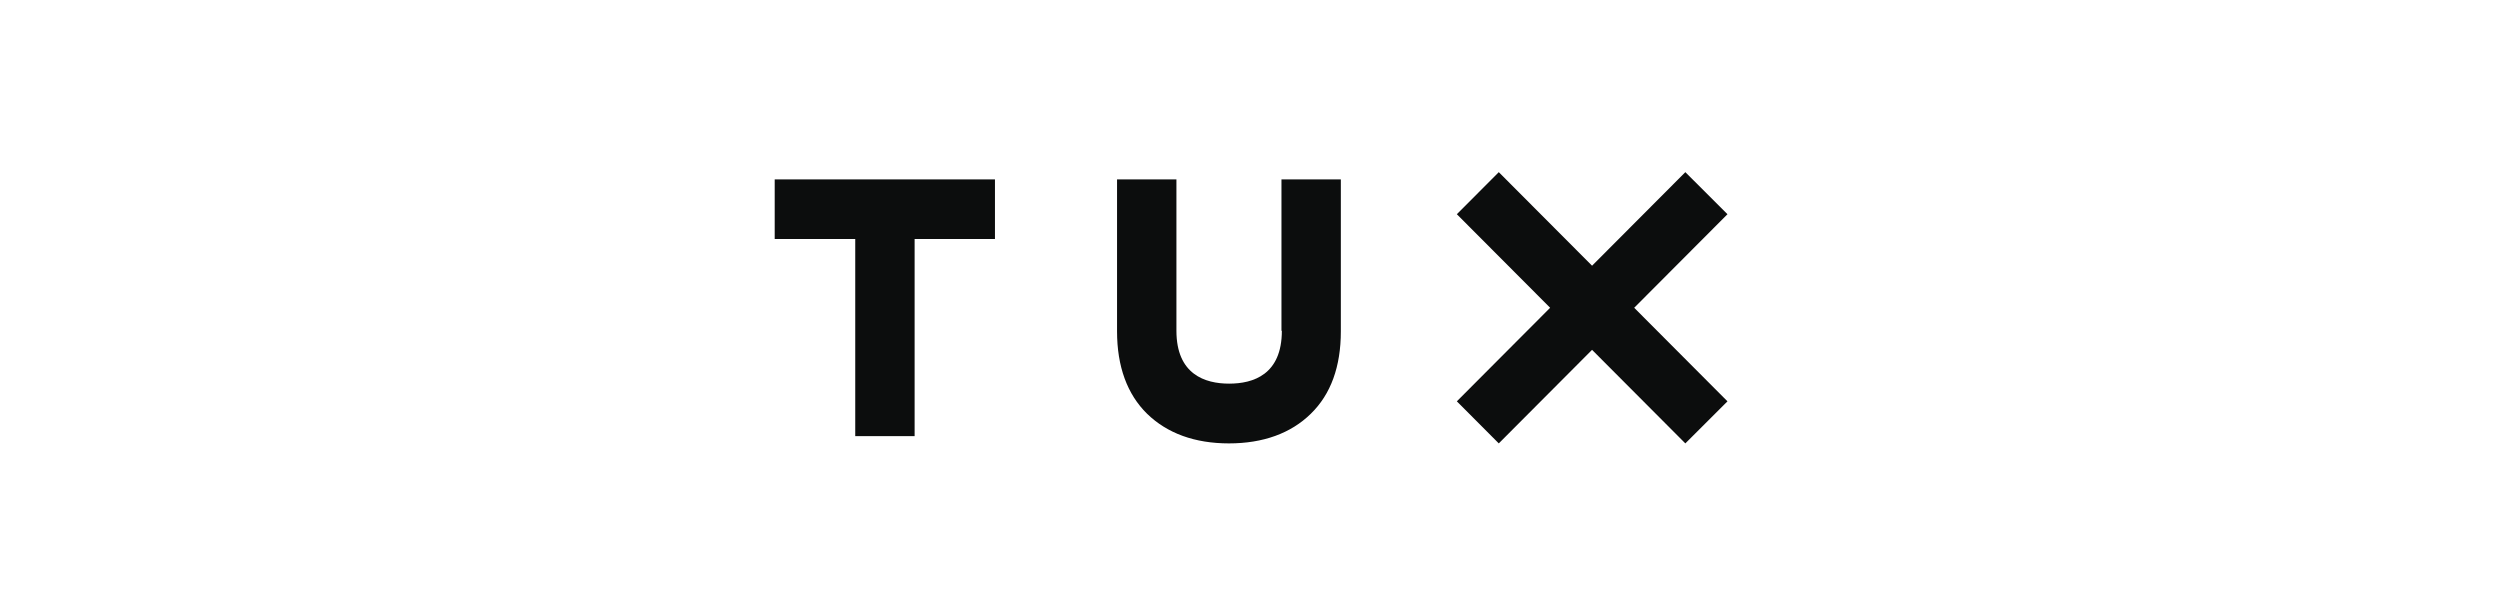 <svg width="668" height="164" viewBox="0 0 668 164" fill="none" xmlns="http://www.w3.org/2000/svg">
<path d="M461.581 57.239L450.323 46L425.399 70.999L400.475 46L389.27 57.239L414.194 82.237L389.27 107.236L400.475 118.475L425.399 93.476L450.323 118.475L461.581 107.236L436.657 82.237L461.581 57.239ZM342.511 88.382C342.511 100.094 334.867 102.509 328.426 102.509C321.986 102.509 314.341 100.041 314.341 88.382V47.943H298.475V88.54C298.475 97.94 301.198 105.345 306.487 110.545C311.88 115.796 319.263 118.475 328.374 118.475C337.485 118.475 344.92 115.796 350.261 110.545C355.602 105.345 358.272 97.94 358.272 88.54V47.943H342.407V88.382H342.511ZM207 63.856H228.521V116.532H244.386V63.856H265.854V47.943H207" fill="#0C0D0D"/>
</svg>
